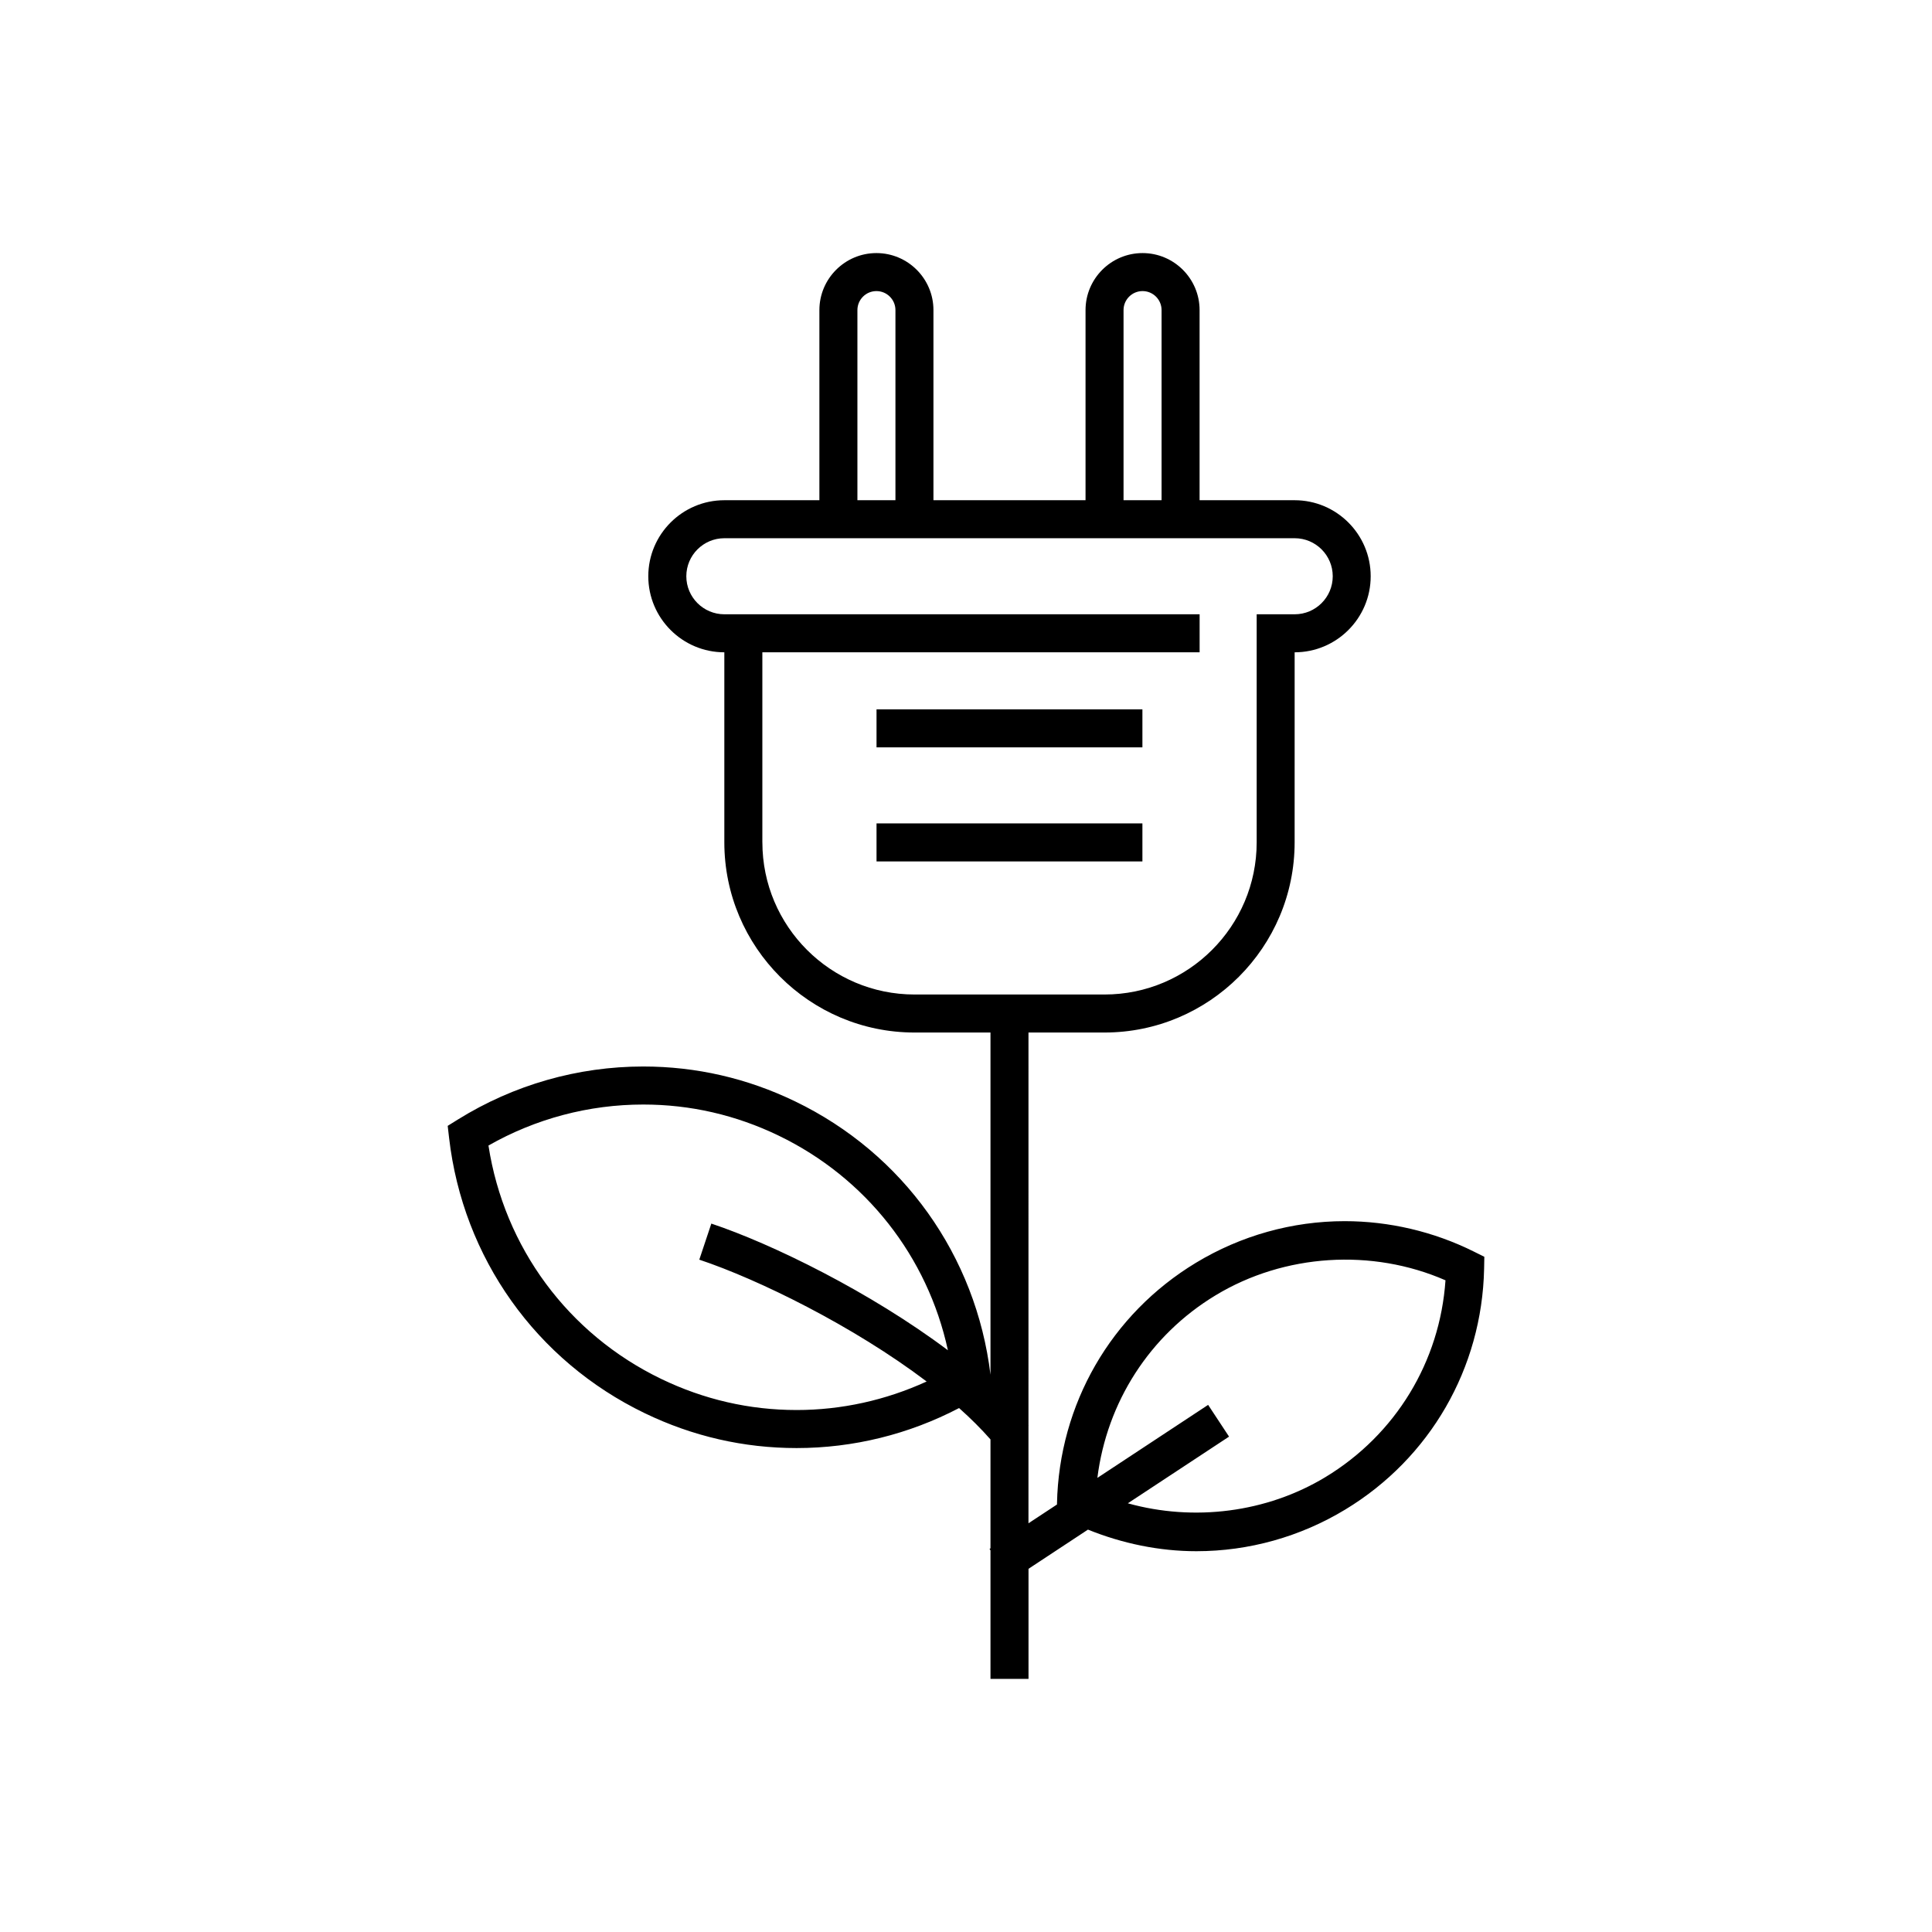 <?xml version="1.0" encoding="UTF-8"?>
<!-- Uploaded to: SVG Repo, www.svgrepo.com, Generator: SVG Repo Mixer Tools -->
<svg fill="#000000" width="800px" height="800px" version="1.1" viewBox="144 144 512 512" xmlns="http://www.w3.org/2000/svg">
 <g>
  <path d="m376.29 331.98h70.461v10.078h-70.461z"/>
  <path d="m376.29 362.21h70.461v10.078h-70.461z"/>
  <path d="m534.5 475.64c-10.559-5.246-22.359-8.02-34.133-8.02-13.887 0-27.523 3.82-39.449 11.039-22.504 13.613-36.25 37.465-36.805 63.793v0.258l-7.559 4.977v-25.875l0.039-0.035c-0.012-0.012-0.02-0.031-0.039-0.047l0.004-104.1h20.141c27.789 0 50.391-22.609 50.391-50.402l0.004-50.359c11.117 0 20.152-9.043 20.152-20.152 0-11.113-9.035-20.152-20.152-20.152h-25.191v-50.383c0-8.332-6.781-15.113-15.113-15.113-8.332 0-15.113 6.781-15.113 15.113v50.383h-40.305v-50.383c0-8.332-6.781-15.113-15.113-15.113-8.332 0-15.113 6.781-15.113 15.113v50.383h-25.191c-11.113 0-20.152 9.039-20.152 20.152s9.039 20.152 20.152 20.152v50.359c0 27.789 22.605 50.402 50.395 50.402h20.137v90.688c-3.828-31.562-23.129-58.617-51.758-72.434-12.699-6.137-26.25-9.25-40.258-9.25-17.355 0-34.34 4.863-49.117 14.043l-2.711 1.688 0.367 3.176c3.672 31.797 23.051 59.07 51.832 72.961 12.707 6.141 26.254 9.25 40.266 9.25 15.027 0 29.773-3.656 43.055-10.602 3.062 2.727 5.859 5.508 8.324 8.312v28.859l-0.246 0.16 0.246 0.383v34.059h10.078v-29.176l15.754-10.383c9.113 3.684 18.914 5.723 28.73 5.723 13.887 0 27.523-3.812 39.449-11.035 22.504-13.617 36.25-37.473 36.805-63.801l0.059-3.188zm-92.75-249.46c0-2.781 2.262-5.039 5.039-5.039 2.785 0 5.039 2.258 5.039 5.039v50.383h-10.078zm-70.527 0c0-2.781 2.258-5.039 5.039-5.039s5.039 2.258 5.039 5.039v50.383h-10.078zm-25.191 141.05v-50.359h115.88v-10.078h-125.95c-5.559 0-10.078-4.519-10.078-10.078s4.519-10.078 10.078-10.078h151.15c5.562 0 10.078 4.519 10.078 10.078s-4.516 10.078-10.078 10.078h-10.078v60.438c0 22.234-18.086 40.324-40.316 40.324h-50.355c-22.242 0-40.324-18.09-40.324-40.324zm9.074 150.44c-12.484 0-24.555-2.777-35.887-8.246-24.68-11.914-41.605-34.879-45.77-61.844 12.504-7.125 26.621-10.867 41.02-10.867 12.484 0 24.551 2.769 35.883 8.242 23.156 11.18 39.477 32.078 44.855 56.879-20.504-15.395-46.535-28.18-62.695-33.57l-3.188 9.559c15.598 5.203 40.793 17.559 60.246 32.289-10.797 4.945-22.527 7.559-34.465 7.559zm140.17 17.766c-15.629 9.457-34.945 11.82-52.387 6.957l26.824-17.672-5.543-8.414-29.352 19.348c2.519-20.027 13.805-37.785 31.312-48.375 18.223-11.039 41.504-12.488 60.941-3.984-1.477 21.559-13.195 40.875-31.797 52.141z"/>
 </g>
</svg>